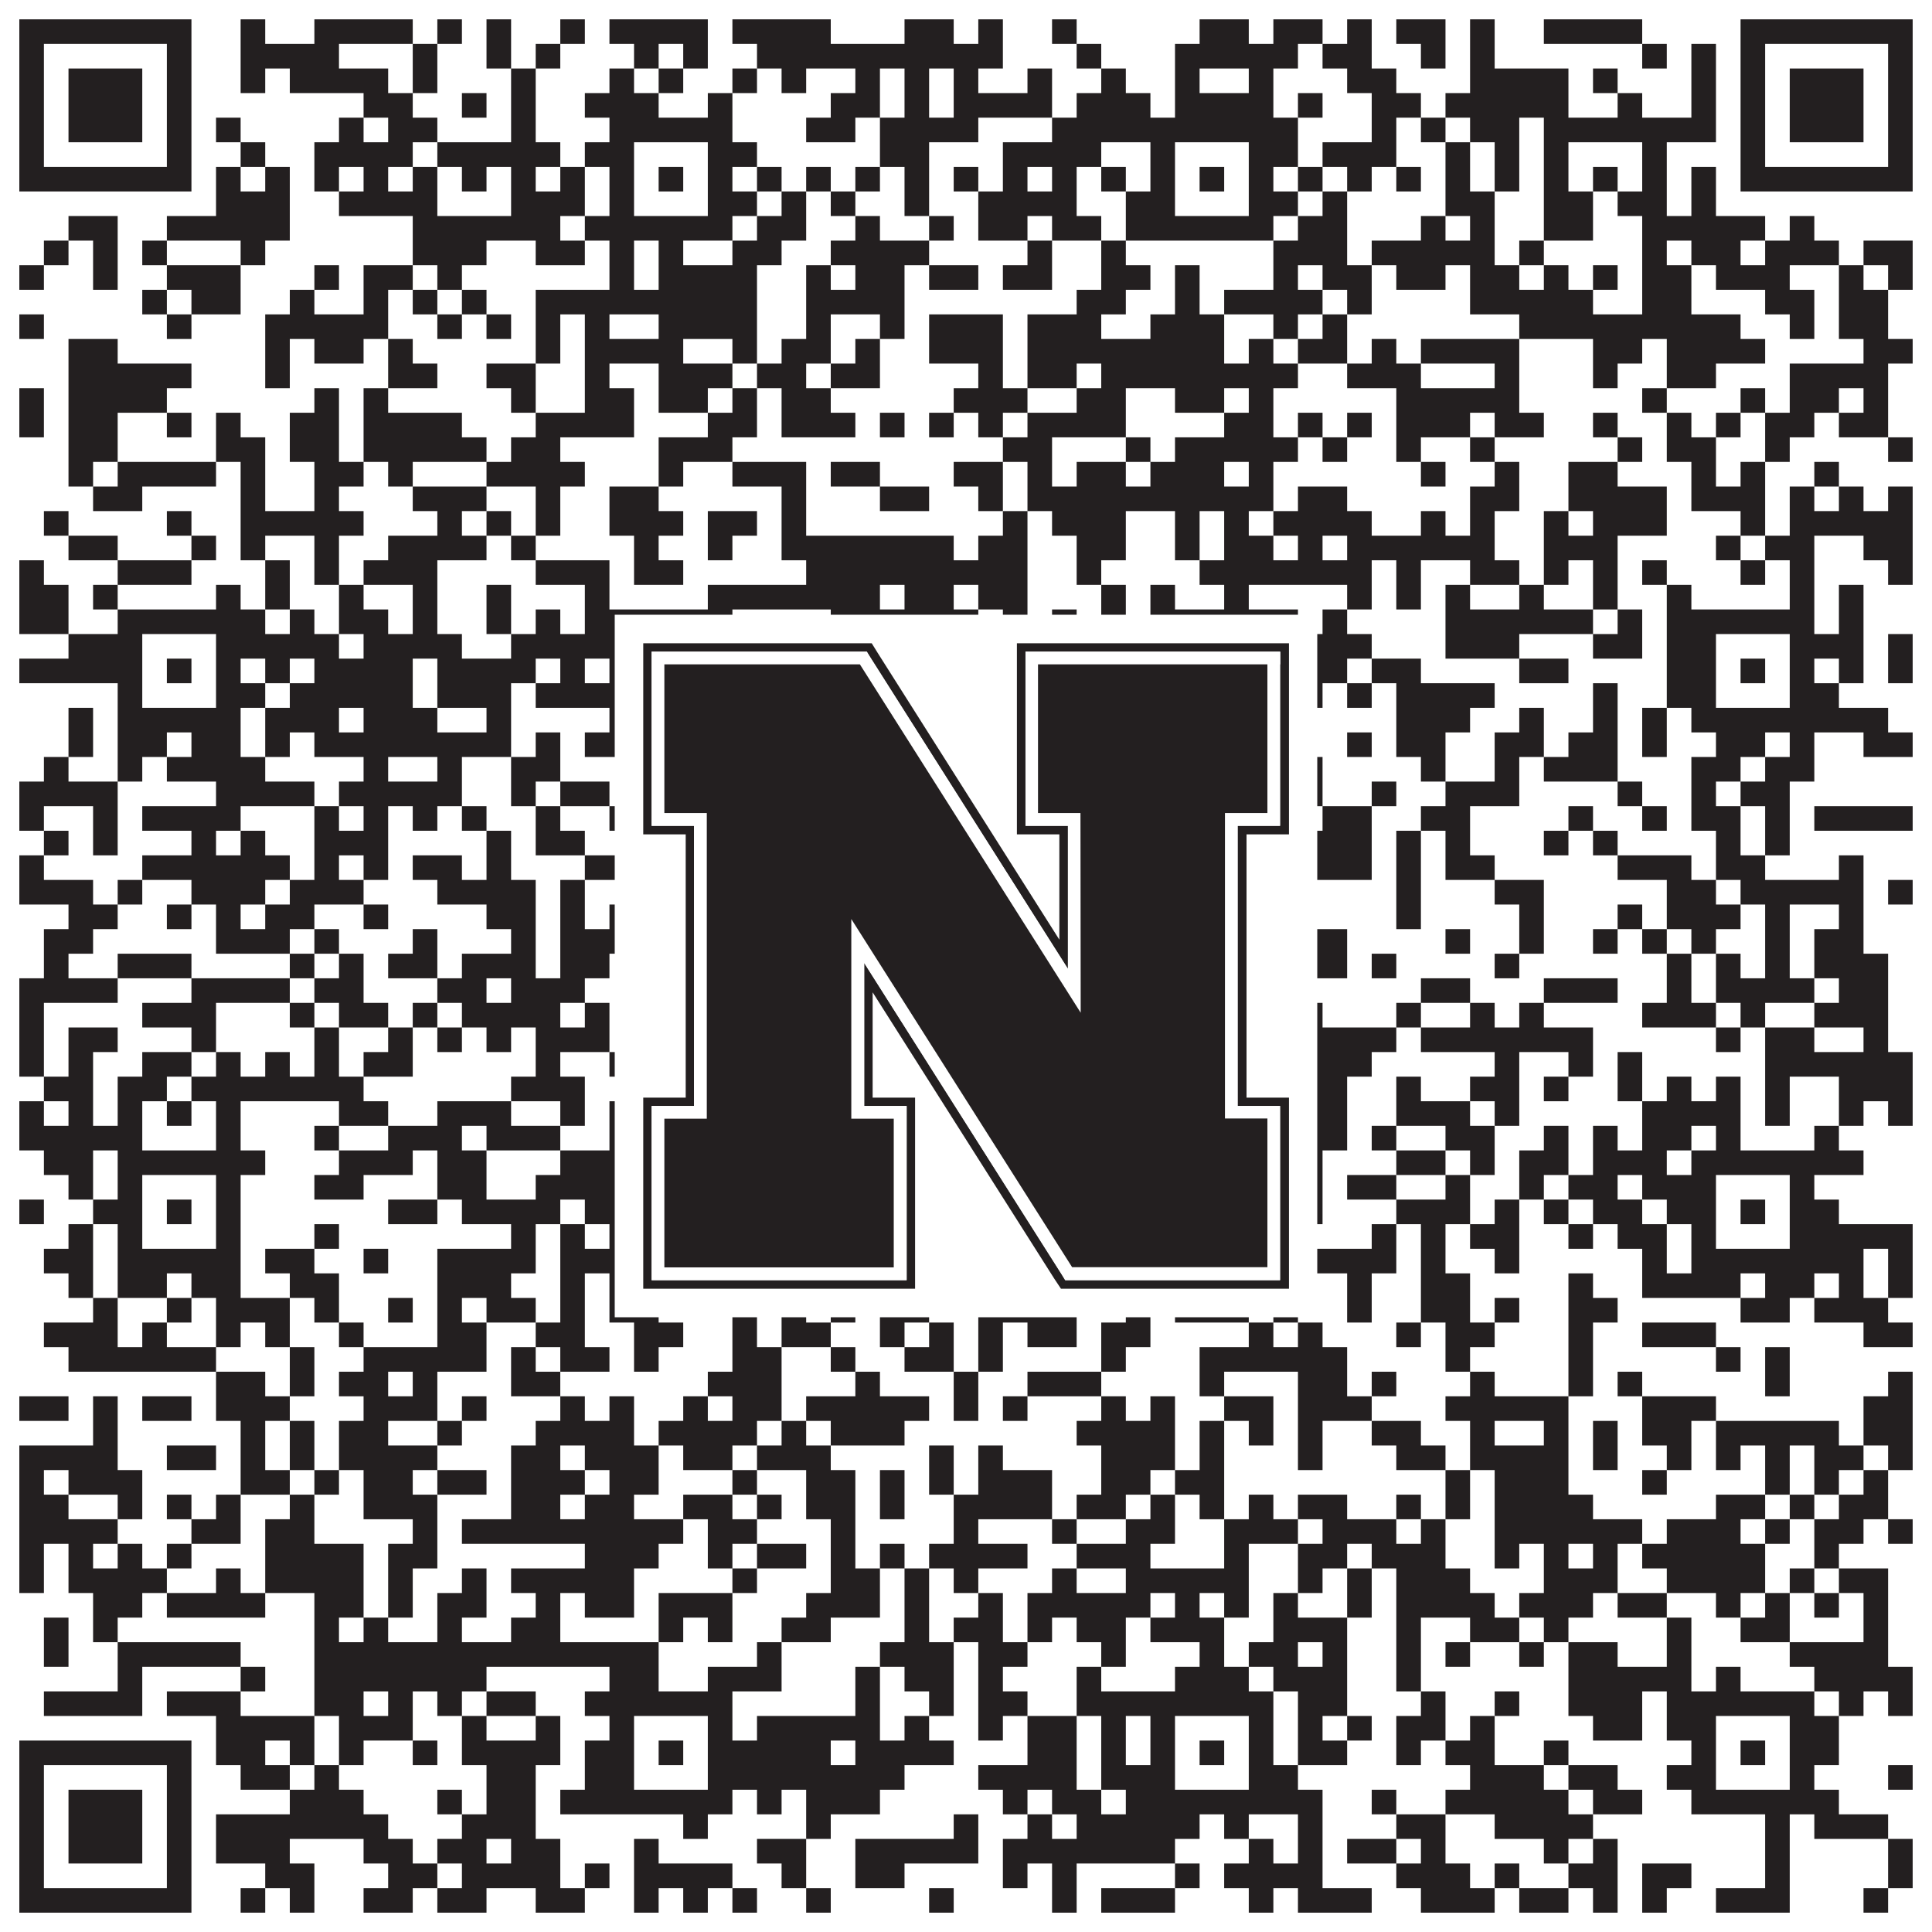 <?xml version="1.0"?>
<svg xmlns="http://www.w3.org/2000/svg" xmlns:xlink="http://www.w3.org/1999/xlink" version="1.1" width="1100px" height="1100px" viewBox="0 0 1100 1100"><rect x="0" y="0" width="1100" height="1100" fill="#ffffff" fill-opacity="1"/><path fill="#231f20" fill-opacity="1" d="M11,11L109,11L109,25L11,25ZM137,11L151,11L151,25L137,25ZM179,11L235,11L235,25L179,25ZM249,11L263,11L263,25L249,25ZM277,11L291,11L291,25L277,25ZM319,11L333,11L333,25L319,25ZM347,11L403,11L403,25L347,25ZM417,11L473,11L473,25L417,25ZM515,11L543,11L543,25L515,25ZM557,11L571,11L571,25L557,25ZM599,11L613,11L613,25L599,25ZM683,11L711,11L711,25L683,25ZM725,11L753,11L753,25L725,25ZM767,11L781,11L781,25L767,25ZM795,11L823,11L823,25L795,25ZM837,11L851,11L851,25L837,25ZM879,11L935,11L935,25L879,25ZM991,11L1089,11L1089,25L991,25ZM11,25L25,25L25,39L11,39ZM95,25L109,25L109,39L95,39ZM137,25L193,25L193,39L137,39ZM235,25L249,25L249,39L235,39ZM277,25L291,25L291,39L277,39ZM305,25L319,25L319,39L305,39ZM361,25L375,25L375,39L361,39ZM389,25L403,25L403,39L389,39ZM431,25L571,25L571,39L431,39ZM613,25L627,25L627,39L613,39ZM669,25L739,25L739,39L669,39ZM753,25L781,25L781,39L753,39ZM809,25L823,25L823,39L809,39ZM837,25L851,25L851,39L837,39ZM935,25L949,25L949,39L935,39ZM963,25L977,25L977,39L963,39ZM991,25L1005,25L1005,39L991,39ZM1075,25L1089,25L1089,39L1075,39ZM11,39L25,39L25,53L11,53ZM39,39L81,39L81,53L39,53ZM95,39L109,39L109,53L95,53ZM137,39L151,39L151,53L137,53ZM165,39L221,39L221,53L165,53ZM235,39L249,39L249,53L235,53ZM291,39L305,39L305,53L291,53ZM347,39L361,39L361,53L347,53ZM375,39L389,39L389,53L375,53ZM417,39L431,39L431,53L417,53ZM445,39L459,39L459,53L445,53ZM487,39L501,39L501,53L487,53ZM515,39L529,39L529,53L515,53ZM543,39L557,39L557,53L543,53ZM585,39L599,39L599,53L585,53ZM627,39L641,39L641,53L627,53ZM669,39L683,39L683,53L669,53ZM711,39L725,39L725,53L711,53ZM767,39L795,39L795,53L767,53ZM837,39L893,39L893,53L837,53ZM907,39L921,39L921,53L907,53ZM963,39L977,39L977,53L963,53ZM991,39L1005,39L1005,53L991,53ZM1019,39L1061,39L1061,53L1019,53ZM1075,39L1089,39L1089,53L1075,53ZM11,53L25,53L25,67L11,67ZM39,53L81,53L81,67L39,67ZM95,53L109,53L109,67L95,67ZM207,53L235,53L235,67L207,67ZM263,53L277,53L277,67L263,67ZM291,53L305,53L305,67L291,67ZM333,53L375,53L375,67L333,67ZM403,53L417,53L417,67L403,67ZM473,53L501,53L501,67L473,67ZM515,53L529,53L529,67L515,67ZM543,53L599,53L599,67L543,67ZM613,53L655,53L655,67L613,67ZM669,53L725,53L725,67L669,67ZM739,53L753,53L753,67L739,67ZM781,53L809,53L809,67L781,67ZM823,53L893,53L893,67L823,67ZM921,53L935,53L935,67L921,67ZM963,53L977,53L977,67L963,67ZM991,53L1005,53L1005,67L991,67ZM1019,53L1061,53L1061,67L1019,67ZM1075,53L1089,53L1089,67L1075,67ZM11,67L25,67L25,81L11,81ZM39,67L81,67L81,81L39,81ZM95,67L109,67L109,81L95,81ZM123,67L137,67L137,81L123,81ZM193,67L207,67L207,81L193,81ZM221,67L249,67L249,81L221,81ZM291,67L305,67L305,81L291,81ZM347,67L417,67L417,81L347,81ZM459,67L487,67L487,81L459,81ZM501,67L557,67L557,81L501,81ZM599,67L739,67L739,81L599,81ZM781,67L795,67L795,81L781,81ZM809,67L823,67L823,81L809,81ZM837,67L865,67L865,81L837,81ZM879,67L977,67L977,81L879,81ZM991,67L1005,67L1005,81L991,81ZM1019,67L1061,67L1061,81L1019,81ZM1075,67L1089,67L1089,81L1075,81ZM11,81L25,81L25,95L11,95ZM95,81L109,81L109,95L95,95ZM137,81L151,81L151,95L137,95ZM179,81L235,81L235,95L179,95ZM249,81L319,81L319,95L249,95ZM333,81L361,81L361,95L333,95ZM403,81L431,81L431,95L403,95ZM501,81L529,81L529,95L501,95ZM571,81L627,81L627,95L571,95ZM655,81L669,81L669,95L655,95ZM711,81L739,81L739,95L711,95ZM753,81L795,81L795,95L753,95ZM823,81L837,81L837,95L823,95ZM851,81L865,81L865,95L851,95ZM879,81L893,81L893,95L879,95ZM935,81L949,81L949,95L935,95ZM991,81L1005,81L1005,95L991,95ZM1075,81L1089,81L1089,95L1075,95ZM11,95L109,95L109,109L11,109ZM123,95L137,95L137,109L123,109ZM151,95L165,95L165,109L151,109ZM179,95L193,95L193,109L179,109ZM207,95L221,95L221,109L207,109ZM235,95L249,95L249,109L235,109ZM263,95L277,95L277,109L263,109ZM291,95L305,95L305,109L291,109ZM319,95L333,95L333,109L319,109ZM347,95L361,95L361,109L347,109ZM375,95L389,95L389,109L375,109ZM403,95L417,95L417,109L403,109ZM431,95L445,95L445,109L431,109ZM459,95L473,95L473,109L459,109ZM487,95L501,95L501,109L487,109ZM515,95L529,95L529,109L515,109ZM543,95L557,95L557,109L543,109ZM571,95L585,95L585,109L571,109ZM599,95L613,95L613,109L599,109ZM627,95L641,95L641,109L627,109ZM655,95L669,95L669,109L655,109ZM683,95L697,95L697,109L683,109ZM711,95L725,95L725,109L711,109ZM739,95L753,95L753,109L739,109ZM767,95L781,95L781,109L767,109ZM795,95L809,95L809,109L795,109ZM823,95L837,95L837,109L823,109ZM851,95L865,95L865,109L851,109ZM879,95L893,95L893,109L879,109ZM907,95L921,95L921,109L907,109ZM935,95L949,95L949,109L935,109ZM963,95L977,95L977,109L963,109ZM991,95L1089,95L1089,109L991,109ZM123,109L165,109L165,123L123,123ZM193,109L249,109L249,123L193,123ZM291,109L333,109L333,123L291,123ZM347,109L361,109L361,123L347,123ZM403,109L431,109L431,123L403,123ZM445,109L459,109L459,123L445,123ZM473,109L487,109L487,123L473,123ZM515,109L529,109L529,123L515,123ZM557,109L613,109L613,123L557,123ZM641,109L669,109L669,123L641,123ZM711,109L739,109L739,123L711,123ZM753,109L767,109L767,123L753,123ZM823,109L851,109L851,123L823,123ZM879,109L907,109L907,123L879,123ZM921,109L949,109L949,123L921,123ZM963,109L977,109L977,123L963,123ZM39,123L67,123L67,137L39,137ZM95,123L165,123L165,137L95,137ZM235,123L319,123L319,137L235,137ZM333,123L417,123L417,137L333,137ZM431,123L459,123L459,137L431,137ZM487,123L501,123L501,137L487,137ZM529,123L543,123L543,137L529,137ZM557,123L585,123L585,137L557,137ZM599,123L627,123L627,137L599,137ZM641,123L725,123L725,137L641,137ZM739,123L767,123L767,137L739,137ZM809,123L823,123L823,137L809,137ZM837,123L851,123L851,137L837,137ZM879,123L907,123L907,137L879,137ZM935,123L1005,123L1005,137L935,137ZM1019,123L1033,123L1033,137L1019,137ZM25,137L39,137L39,151L25,151ZM53,137L67,137L67,151L53,151ZM81,137L95,137L95,151L81,151ZM137,137L151,137L151,151L137,151ZM235,137L277,137L277,151L235,151ZM305,137L333,137L333,151L305,151ZM347,137L361,137L361,151L347,151ZM375,137L389,137L389,151L375,151ZM417,137L445,137L445,151L417,151ZM473,137L529,137L529,151L473,151ZM585,137L599,137L599,151L585,151ZM627,137L641,137L641,151L627,151ZM725,137L767,137L767,151L725,151ZM781,137L851,137L851,151L781,151ZM865,137L879,137L879,151L865,151ZM935,137L949,137L949,151L935,151ZM963,137L991,137L991,151L963,151ZM1005,137L1047,137L1047,151L1005,151ZM1061,137L1089,137L1089,151L1061,151ZM11,151L25,151L25,165L11,165ZM53,151L67,151L67,165L53,165ZM95,151L137,151L137,165L95,165ZM179,151L193,151L193,165L179,165ZM207,151L235,151L235,165L207,165ZM249,151L263,151L263,165L249,165ZM347,151L361,151L361,165L347,165ZM375,151L431,151L431,165L375,165ZM459,151L473,151L473,165L459,165ZM487,151L515,151L515,165L487,165ZM529,151L557,151L557,165L529,165ZM571,151L599,151L599,165L571,165ZM627,151L655,151L655,165L627,165ZM669,151L683,151L683,165L669,165ZM725,151L739,151L739,165L725,165ZM753,151L781,151L781,165L753,165ZM795,151L823,151L823,165L795,165ZM837,151L865,151L865,165L837,165ZM879,151L893,151L893,165L879,165ZM907,151L921,151L921,165L907,165ZM935,151L963,151L963,165L935,165ZM977,151L1019,151L1019,165L977,165ZM1047,151L1061,151L1061,165L1047,165ZM1075,151L1089,151L1089,165L1075,165ZM81,165L95,165L95,179L81,179ZM109,165L137,165L137,179L109,179ZM165,165L179,165L179,179L165,179ZM207,165L221,165L221,179L207,179ZM235,165L249,165L249,179L235,179ZM263,165L277,165L277,179L263,179ZM305,165L431,165L431,179L305,179ZM459,165L515,165L515,179L459,179ZM613,165L641,165L641,179L613,179ZM669,165L683,165L683,179L669,179ZM697,165L753,165L753,179L697,179ZM767,165L781,165L781,179L767,179ZM837,165L907,165L907,179L837,179ZM935,165L963,165L963,179L935,179ZM1005,165L1033,165L1033,179L1005,179ZM1047,165L1075,165L1075,179L1047,179ZM11,179L25,179L25,193L11,193ZM95,179L109,179L109,193L95,193ZM151,179L221,179L221,193L151,193ZM249,179L263,179L263,193L249,193ZM277,179L291,179L291,193L277,193ZM305,179L319,179L319,193L305,193ZM333,179L347,179L347,193L333,193ZM375,179L431,179L431,193L375,193ZM459,179L473,179L473,193L459,193ZM501,179L515,179L515,193L501,193ZM529,179L571,179L571,193L529,193ZM585,179L627,179L627,193L585,193ZM655,179L697,179L697,193L655,193ZM725,179L739,179L739,193L725,193ZM753,179L767,179L767,193L753,193ZM865,179L991,179L991,193L865,193ZM1019,179L1033,179L1033,193L1019,193ZM1047,179L1075,179L1075,193L1047,193ZM39,193L67,193L67,207L39,207ZM151,193L165,193L165,207L151,207ZM179,193L207,193L207,207L179,207ZM221,193L235,193L235,207L221,207ZM305,193L319,193L319,207L305,207ZM333,193L389,193L389,207L333,207ZM417,193L431,193L431,207L417,207ZM445,193L473,193L473,207L445,207ZM487,193L501,193L501,207L487,207ZM529,193L571,193L571,207L529,207ZM585,193L697,193L697,207L585,207ZM711,193L725,193L725,207L711,207ZM739,193L767,193L767,207L739,207ZM781,193L795,193L795,207L781,207ZM809,193L865,193L865,207L809,207ZM907,193L935,193L935,207L907,207ZM949,193L1005,193L1005,207L949,207ZM1061,193L1089,193L1089,207L1061,207ZM39,207L109,207L109,221L39,221ZM151,207L165,207L165,221L151,221ZM221,207L249,207L249,221L221,221ZM277,207L305,207L305,221L277,221ZM333,207L347,207L347,221L333,221ZM375,207L417,207L417,221L375,221ZM431,207L459,207L459,221L431,221ZM473,207L501,207L501,221L473,221ZM557,207L571,207L571,221L557,221ZM585,207L613,207L613,221L585,221ZM627,207L739,207L739,221L627,221ZM767,207L809,207L809,221L767,221ZM851,207L865,207L865,221L851,221ZM907,207L921,207L921,221L907,221ZM949,207L977,207L977,221L949,221ZM1019,207L1075,207L1075,221L1019,221ZM11,221L25,221L25,235L11,235ZM39,221L95,221L95,235L39,235ZM179,221L193,221L193,235L179,235ZM207,221L221,221L221,235L207,235ZM291,221L305,221L305,235L291,235ZM333,221L361,221L361,235L333,235ZM375,221L403,221L403,235L375,235ZM417,221L431,221L431,235L417,235ZM445,221L473,221L473,235L445,235ZM543,221L585,221L585,235L543,235ZM613,221L641,221L641,235L613,235ZM669,221L697,221L697,235L669,235ZM711,221L725,221L725,235L711,235ZM795,221L865,221L865,235L795,235ZM935,221L949,221L949,235L935,235ZM991,221L1005,221L1005,235L991,235ZM1019,221L1047,221L1047,235L1019,235ZM1061,221L1075,221L1075,235L1061,235ZM11,235L25,235L25,249L11,249ZM39,235L67,235L67,249L39,249ZM95,235L109,235L109,249L95,249ZM123,235L137,235L137,249L123,249ZM165,235L193,235L193,249L165,249ZM207,235L263,235L263,249L207,249ZM305,235L361,235L361,249L305,249ZM403,235L431,235L431,249L403,249ZM445,235L487,235L487,249L445,249ZM501,235L515,235L515,249L501,249ZM529,235L543,235L543,249L529,249ZM557,235L571,235L571,249L557,249ZM585,235L641,235L641,249L585,249ZM697,235L725,235L725,249L697,249ZM739,235L753,235L753,249L739,249ZM767,235L781,235L781,249L767,249ZM795,235L837,235L837,249L795,249ZM851,235L879,235L879,249L851,249ZM907,235L921,235L921,249L907,249ZM949,235L963,235L963,249L949,249ZM977,235L991,235L991,249L977,249ZM1005,235L1033,235L1033,249L1005,249ZM1047,235L1075,235L1075,249L1047,249ZM39,249L67,249L67,263L39,263ZM123,249L151,249L151,263L123,263ZM165,249L193,249L193,263L165,263ZM207,249L277,249L277,263L207,263ZM291,249L319,249L319,263L291,263ZM375,249L417,249L417,263L375,263ZM571,249L599,249L599,263L571,263ZM641,249L655,249L655,263L641,263ZM669,249L739,249L739,263L669,263ZM753,249L767,249L767,263L753,263ZM795,249L809,249L809,263L795,263ZM837,249L851,249L851,263L837,263ZM921,249L935,249L935,263L921,263ZM949,249L977,249L977,263L949,263ZM1005,249L1019,249L1019,263L1005,263ZM1075,249L1089,249L1089,263L1075,263ZM39,263L53,263L53,277L39,277ZM67,263L123,263L123,277L67,277ZM137,263L151,263L151,277L137,277ZM179,263L207,263L207,277L179,277ZM221,263L235,263L235,277L221,277ZM277,263L333,263L333,277L277,277ZM375,263L389,263L389,277L375,277ZM417,263L459,263L459,277L417,277ZM473,263L501,263L501,277L473,277ZM543,263L571,263L571,277L543,277ZM585,263L599,263L599,277L585,277ZM613,263L641,263L641,277L613,277ZM655,263L697,263L697,277L655,277ZM711,263L725,263L725,277L711,277ZM809,263L823,263L823,277L809,277ZM851,263L865,263L865,277L851,277ZM893,263L921,263L921,277L893,277ZM963,263L977,263L977,277L963,277ZM991,263L1005,263L1005,277L991,277ZM1033,263L1047,263L1047,277L1033,277ZM53,277L81,277L81,291L53,291ZM137,277L151,277L151,291L137,291ZM179,277L193,277L193,291L179,291ZM235,277L277,277L277,291L235,291ZM305,277L319,277L319,291L305,291ZM347,277L375,277L375,291L347,291ZM445,277L459,277L459,291L445,291ZM501,277L529,277L529,291L501,291ZM557,277L571,277L571,291L557,291ZM585,277L725,277L725,291L585,291ZM739,277L767,277L767,291L739,291ZM837,277L865,277L865,291L837,291ZM893,277L949,277L949,291L893,291ZM963,277L1005,277L1005,291L963,291ZM1019,277L1033,277L1033,291L1019,291ZM1047,277L1061,277L1061,291L1047,291ZM1075,277L1089,277L1089,291L1075,291ZM25,291L39,291L39,305L25,305ZM95,291L109,291L109,305L95,305ZM137,291L207,291L207,305L137,305ZM249,291L263,291L263,305L249,305ZM277,291L291,291L291,305L277,305ZM305,291L319,291L319,305L305,305ZM347,291L389,291L389,305L347,305ZM403,291L431,291L431,305L403,305ZM445,291L459,291L459,305L445,305ZM571,291L585,291L585,305L571,305ZM599,291L641,291L641,305L599,305ZM669,291L683,291L683,305L669,305ZM697,291L711,291L711,305L697,305ZM725,291L781,291L781,305L725,305ZM809,291L823,291L823,305L809,305ZM837,291L851,291L851,305L837,305ZM879,291L893,291L893,305L879,305ZM907,291L949,291L949,305L907,305ZM991,291L1005,291L1005,305L991,305ZM1019,291L1089,291L1089,305L1019,305ZM39,305L67,305L67,319L39,319ZM109,305L123,305L123,319L109,319ZM137,305L151,305L151,319L137,319ZM179,305L193,305L193,319L179,319ZM221,305L277,305L277,319L221,319ZM291,305L305,305L305,319L291,319ZM361,305L375,305L375,319L361,319ZM403,305L417,305L417,319L403,319ZM445,305L543,305L543,319L445,319ZM557,305L585,305L585,319L557,319ZM613,305L641,305L641,319L613,319ZM669,305L683,305L683,319L669,319ZM697,305L725,305L725,319L697,319ZM739,305L753,305L753,319L739,319ZM767,305L851,305L851,319L767,319ZM879,305L921,305L921,319L879,319ZM977,305L991,305L991,319L977,319ZM1005,305L1033,305L1033,319L1005,319ZM1061,305L1089,305L1089,319L1061,319ZM11,319L25,319L25,333L11,333ZM67,319L109,319L109,333L67,333ZM151,319L165,319L165,333L151,333ZM179,319L193,319L193,333L179,333ZM207,319L249,319L249,333L207,333ZM305,319L347,319L347,333L305,333ZM361,319L389,319L389,333L361,333ZM459,319L585,319L585,333L459,333ZM613,319L627,319L627,333L613,333ZM683,319L781,319L781,333L683,333ZM795,319L809,319L809,333L795,333ZM837,319L865,319L865,333L837,333ZM879,319L893,319L893,333L879,333ZM907,319L921,319L921,333L907,333ZM935,319L949,319L949,333L935,333ZM991,319L1005,319L1005,333L991,333ZM1019,319L1033,319L1033,333L1019,333ZM1075,319L1089,319L1089,333L1075,333ZM11,333L39,333L39,347L11,347ZM53,333L67,333L67,347L53,347ZM123,333L137,333L137,347L123,347ZM151,333L165,333L165,347L151,347ZM193,333L207,333L207,347L193,347ZM235,333L249,333L249,347L235,347ZM277,333L291,333L291,347L277,347ZM333,333L347,333L347,347L333,347ZM403,333L501,333L501,347L403,347ZM515,333L543,333L543,347L515,347ZM557,333L585,333L585,347L557,347ZM627,333L641,333L641,347L627,347ZM655,333L669,333L669,347L655,347ZM697,333L711,333L711,347L697,347ZM767,333L781,333L781,347L767,347ZM795,333L809,333L809,347L795,347ZM823,333L837,333L837,347L823,347ZM865,333L879,333L879,347L865,347ZM907,333L921,333L921,347L907,347ZM949,333L963,333L963,347L949,347ZM1019,333L1033,333L1033,347L1019,347ZM1047,333L1061,333L1061,347L1047,347ZM11,347L39,347L39,361L11,361ZM67,347L151,347L151,361L67,361ZM165,347L179,347L179,361L165,361ZM193,347L221,347L221,361L193,361ZM235,347L249,347L249,361L235,361ZM277,347L291,347L291,361L277,361ZM305,347L319,347L319,361L305,361ZM333,347L417,347L417,361L333,361ZM473,347L557,347L557,361L473,361ZM571,347L585,347L585,361L571,361ZM599,347L613,347L613,361L599,361ZM627,347L641,347L641,361L627,361ZM655,347L739,347L739,361L655,361ZM753,347L767,347L767,361L753,361ZM823,347L907,347L907,361L823,361ZM921,347L935,347L935,361L921,361ZM949,347L1033,347L1033,361L949,361ZM1047,347L1061,347L1061,361L1047,361ZM39,361L81,361L81,375L39,375ZM123,361L193,361L193,375L123,375ZM207,361L263,361L263,375L207,375ZM291,361L361,361L361,375L291,375ZM403,361L417,361L417,375L403,375ZM431,361L459,361L459,375L431,375ZM473,361L487,361L487,375L473,375ZM515,361L557,361L557,375L515,375ZM571,361L585,361L585,375L571,375ZM627,361L669,361L669,375L627,375ZM711,361L725,361L725,375L711,375ZM739,361L781,361L781,375L739,375ZM823,361L865,361L865,375L823,375ZM907,361L935,361L935,375L907,375ZM949,361L977,361L977,375L949,375ZM1019,361L1061,361L1061,375L1019,375ZM1075,361L1089,361L1089,375L1075,375ZM11,375L81,375L81,389L11,389ZM95,375L109,375L109,389L95,389ZM123,375L137,375L137,389L123,389ZM151,375L165,375L165,389L151,389ZM179,375L235,375L235,389L179,389ZM249,375L305,375L305,389L249,389ZM319,375L333,375L333,389L319,389ZM347,375L361,375L361,389L347,389ZM375,375L389,375L389,389L375,389ZM403,375L417,375L417,389L403,389ZM431,375L459,375L459,389L431,389ZM487,375L585,375L585,389L487,389ZM613,375L627,375L627,389L613,389ZM655,375L669,375L669,389L655,389ZM683,375L697,375L697,389L683,389ZM711,375L725,375L725,389L711,389ZM739,375L767,375L767,389L739,389ZM781,375L809,375L809,389L781,389ZM865,375L893,375L893,389L865,389ZM949,375L977,375L977,389L949,389ZM991,375L1005,375L1005,389L991,389ZM1019,375L1033,375L1033,389L1019,389ZM1047,375L1061,375L1061,389L1047,389ZM1075,375L1089,375L1089,389L1075,389ZM67,389L81,389L81,403L67,403ZM123,389L151,389L151,403L123,403ZM165,389L235,389L235,403L165,403ZM249,389L291,389L291,403L249,403ZM305,389L361,389L361,403L305,403ZM403,389L515,389L515,403L403,403ZM557,389L571,389L571,403L557,403ZM585,389L613,389L613,403L585,403ZM655,389L669,389L669,403L655,403ZM711,389L725,389L725,403L711,403ZM739,389L753,389L753,403L739,403ZM767,389L781,389L781,403L767,403ZM795,389L851,389L851,403L795,403ZM907,389L921,389L921,403L907,403ZM949,389L977,389L977,403L949,403ZM1019,389L1047,389L1047,403L1019,403ZM39,403L53,403L53,417L39,417ZM67,403L137,403L137,417L67,417ZM151,403L193,403L193,417L151,417ZM207,403L249,403L249,417L207,417ZM277,403L291,403L291,417L277,417ZM347,403L431,403L431,417L347,417ZM445,403L487,403L487,417L445,417ZM501,403L515,403L515,417L501,417ZM529,403L557,403L557,417L529,417ZM585,403L641,403L641,417L585,417ZM655,403L725,403L725,417L655,417ZM795,403L837,403L837,417L795,417ZM865,403L879,403L879,417L865,417ZM907,403L921,403L921,417L907,417ZM935,403L949,403L949,417L935,417ZM963,403L1075,403L1075,417L963,417ZM39,417L53,417L53,431L39,431ZM67,417L95,417L95,431L67,431ZM109,417L137,417L137,431L109,431ZM151,417L165,417L165,431L151,431ZM179,417L291,417L291,431L179,431ZM305,417L319,417L319,431L305,431ZM333,417L361,417L361,431L333,431ZM389,417L431,417L431,431L389,431ZM501,417L515,417L515,431L501,431ZM529,417L543,417L543,431L529,431ZM613,417L655,417L655,431L613,431ZM697,417L739,417L739,431L697,431ZM767,417L781,417L781,431L767,431ZM795,417L823,417L823,431L795,431ZM851,417L879,417L879,431L851,431ZM893,417L921,417L921,431L893,431ZM935,417L949,417L949,431L935,431ZM977,417L1005,417L1005,431L977,431ZM1019,417L1033,417L1033,431L1019,431ZM1061,417L1089,417L1089,431L1061,431ZM25,431L39,431L39,445L25,445ZM67,431L81,431L81,445L67,445ZM95,431L151,431L151,445L95,445ZM207,431L221,431L221,445L207,445ZM249,431L263,431L263,445L249,445ZM291,431L319,431L319,445L291,445ZM361,431L375,431L375,445L361,445ZM417,431L473,431L473,445L417,445ZM529,431L585,431L585,445L529,445ZM613,431L627,431L627,445L613,445ZM655,431L669,431L669,445L655,445ZM725,431L753,431L753,445L725,445ZM809,431L823,431L823,445L809,445ZM851,431L865,431L865,445L851,445ZM879,431L921,431L921,445L879,445ZM963,431L991,431L991,445L963,445ZM1005,431L1033,431L1033,445L1005,445ZM11,445L67,445L67,459L11,459ZM123,445L179,445L179,459L123,459ZM193,445L263,445L263,459L193,459ZM291,445L305,445L305,459L291,459ZM319,445L347,445L347,459L319,459ZM361,445L403,445L403,459L361,459ZM417,445L445,445L445,459L417,459ZM459,445L473,445L473,459L459,459ZM557,445L571,445L571,459L557,459ZM613,445L641,445L641,459L613,459ZM655,445L683,445L683,459L655,459ZM725,445L753,445L753,459L725,459ZM781,445L795,445L795,459L781,459ZM823,445L865,445L865,459L823,459ZM921,445L935,445L935,459L921,459ZM963,445L977,445L977,459L963,459ZM991,445L1019,445L1019,459L991,459ZM11,459L25,459L25,473L11,473ZM53,459L67,459L67,473L53,473ZM81,459L137,459L137,473L81,473ZM179,459L193,459L193,473L179,473ZM207,459L221,459L221,473L207,473ZM235,459L249,459L249,473L235,473ZM263,459L277,459L277,473L263,473ZM305,459L319,459L319,473L305,473ZM347,459L361,459L361,473L347,473ZM375,459L389,459L389,473L375,473ZM403,459L417,459L417,473L403,473ZM445,459L501,459L501,473L445,473ZM529,459L543,459L543,473L529,473ZM599,459L641,459L641,473L599,473ZM683,459L725,459L725,473L683,473ZM753,459L781,459L781,473L753,473ZM809,459L837,459L837,473L809,473ZM893,459L907,459L907,473L893,473ZM935,459L949,459L949,473L935,473ZM963,459L991,459L991,473L963,473ZM1005,459L1019,459L1019,473L1005,473ZM1033,459L1089,459L1089,473L1033,473ZM25,473L39,473L39,487L25,487ZM53,473L67,473L67,487L53,487ZM109,473L123,473L123,487L109,487ZM137,473L151,473L151,487L137,487ZM179,473L221,473L221,487L179,487ZM277,473L291,473L291,487L277,487ZM305,473L333,473L333,487L305,487ZM375,473L403,473L403,487L375,487ZM417,473L431,473L431,487L417,487ZM459,473L473,473L473,487L459,487ZM487,473L501,473L501,487L487,487ZM515,473L557,473L557,487L515,487ZM585,473L599,473L599,487L585,487ZM613,473L627,473L627,487L613,487ZM683,473L697,473L697,487L683,487ZM725,473L781,473L781,487L725,487ZM795,473L809,473L809,487L795,487ZM823,473L837,473L837,487L823,487ZM879,473L893,473L893,487L879,487ZM907,473L921,473L921,487L907,487ZM977,473L991,473L991,487L977,487ZM1005,473L1019,473L1019,487L1005,487ZM11,487L25,487L25,501L11,501ZM81,487L165,487L165,501L81,501ZM179,487L193,487L193,501L179,501ZM207,487L221,487L221,501L207,501ZM235,487L263,487L263,501L235,501ZM277,487L291,487L291,501L277,501ZM333,487L361,487L361,501L333,501ZM389,487L403,487L403,501L389,501ZM445,487L473,487L473,501L445,501ZM515,487L529,487L529,501L515,501ZM543,487L571,487L571,501L543,501ZM599,487L613,487L613,501L599,501ZM641,487L655,487L655,501L641,501ZM669,487L683,487L683,501L669,501ZM697,487L711,487L711,501L697,501ZM739,487L781,487L781,501L739,501ZM795,487L809,487L809,501L795,501ZM823,487L851,487L851,501L823,501ZM921,487L963,487L963,501L921,501ZM977,487L1005,487L1005,501L977,501ZM1047,487L1061,487L1061,501L1047,501ZM11,501L53,501L53,515L11,515ZM67,501L81,501L81,515L67,515ZM109,501L151,501L151,515L109,515ZM165,501L207,501L207,515L165,515ZM249,501L305,501L305,515L249,515ZM319,501L333,501L333,515L319,515ZM375,501L403,501L403,515L375,515ZM417,501L445,501L445,515L417,515ZM459,501L487,501L487,515L459,515ZM501,501L529,501L529,515L501,515ZM557,501L599,501L599,515L557,515ZM613,501L627,501L627,515L613,515ZM655,501L669,501L669,515L655,515ZM683,501L711,501L711,515L683,515ZM795,501L809,501L809,515L795,515ZM851,501L879,501L879,515L851,515ZM949,501L977,501L977,515L949,515ZM991,501L1061,501L1061,515L991,515ZM1075,501L1089,501L1089,515L1075,515ZM39,515L67,515L67,529L39,529ZM95,515L109,515L109,529L95,529ZM123,515L137,515L137,529L123,529ZM151,515L179,515L179,529L151,529ZM207,515L221,515L221,529L207,529ZM277,515L305,515L305,529L277,529ZM319,515L333,515L333,529L319,529ZM347,515L361,515L361,529L347,529ZM389,515L403,515L403,529L389,529ZM431,515L459,515L459,529L431,529ZM529,515L543,515L543,529L529,529ZM557,515L571,515L571,529L557,529ZM641,515L669,515L669,529L641,529ZM683,515L697,515L697,529L683,529ZM711,515L739,515L739,529L711,529ZM795,515L809,515L809,529L795,529ZM865,515L879,515L879,529L865,529ZM921,515L935,515L935,529L921,529ZM949,515L991,515L991,529L949,529ZM1005,515L1019,515L1019,529L1005,529ZM1047,515L1061,515L1061,529L1047,529ZM25,529L53,529L53,543L25,543ZM123,529L165,529L165,543L123,543ZM179,529L193,529L193,543L179,543ZM235,529L249,529L249,543L235,543ZM291,529L305,529L305,543L291,543ZM319,529L361,529L361,543L319,543ZM431,529L473,529L473,543L431,543ZM487,529L501,529L501,543L487,543ZM529,529L557,529L557,543L529,543ZM571,529L585,529L585,543L571,543ZM627,529L641,529L641,543L627,543ZM655,529L683,529L683,543L655,543ZM697,529L767,529L767,543L697,543ZM823,529L837,529L837,543L823,543ZM865,529L879,529L879,543L865,543ZM907,529L921,529L921,543L907,543ZM935,529L949,529L949,543L935,543ZM963,529L977,529L977,543L963,543ZM1005,529L1019,529L1019,543L1005,543ZM1033,529L1061,529L1061,543L1033,543ZM25,543L39,543L39,557L25,557ZM67,543L109,543L109,557L67,557ZM165,543L179,543L179,557L165,557ZM193,543L207,543L207,557L193,557ZM221,543L249,543L249,557L221,557ZM263,543L305,543L305,557L263,557ZM319,543L347,543L347,557L319,557ZM361,543L375,543L375,557L361,557ZM403,543L459,543L459,557L403,557ZM473,543L515,543L515,557L473,557ZM557,543L599,543L599,557L557,557ZM613,543L627,543L627,557L613,557ZM641,543L669,543L669,557L641,557ZM697,543L711,543L711,557L697,557ZM739,543L767,543L767,557L739,557ZM781,543L795,543L795,557L781,557ZM851,543L865,543L865,557L851,557ZM949,543L963,543L963,557L949,557ZM977,543L991,543L991,557L977,557ZM1005,543L1019,543L1019,557L1005,557ZM1033,543L1075,543L1075,557L1033,557ZM11,557L67,557L67,571L11,571ZM109,557L165,557L165,571L109,571ZM179,557L207,557L207,571L179,571ZM249,557L277,557L277,571L249,571ZM291,557L333,557L333,571L291,571ZM361,557L375,557L375,571L361,571ZM403,557L417,557L417,571L403,571ZM431,557L501,557L501,571L431,571ZM515,557L529,557L529,571L515,571ZM543,557L557,557L557,571L543,571ZM627,557L641,557L641,571L627,571ZM655,557L669,557L669,571L655,571ZM697,557L725,557L725,571L697,571ZM809,557L837,557L837,571L809,571ZM879,557L921,557L921,571L879,571ZM949,557L963,557L963,571L949,571ZM977,557L1033,557L1033,571L977,571ZM1047,557L1075,557L1075,571L1047,571ZM11,571L25,571L25,585L11,585ZM81,571L123,571L123,585L81,585ZM165,571L179,571L179,585L165,585ZM193,571L221,571L221,585L193,585ZM235,571L249,571L249,585L235,585ZM263,571L319,571L319,585L263,585ZM333,571L347,571L347,585L333,585ZM361,571L375,571L375,585L361,585ZM417,571L445,571L445,585L417,585ZM487,571L515,571L515,585L487,585ZM529,571L557,571L557,585L529,585ZM571,571L599,571L599,585L571,585ZM627,571L655,571L655,585L627,585ZM669,571L683,571L683,585L669,585ZM697,571L711,571L711,585L697,585ZM725,571L753,571L753,585L725,585ZM795,571L809,571L809,585L795,585ZM837,571L851,571L851,585L837,585ZM865,571L879,571L879,585L865,585ZM935,571L977,571L977,585L935,585ZM991,571L1005,571L1005,585L991,585ZM1033,571L1075,571L1075,585L1033,585ZM11,585L25,585L25,599L11,599ZM39,585L67,585L67,599L39,599ZM109,585L123,585L123,599L109,599ZM179,585L193,585L193,599L179,599ZM221,585L235,585L235,599L221,599ZM249,585L263,585L263,599L249,599ZM277,585L291,585L291,599L277,599ZM305,585L347,585L347,599L305,599ZM361,585L375,585L375,599L361,599ZM389,585L445,585L445,599L389,599ZM473,585L487,585L487,599L473,599ZM515,585L557,585L557,599L515,599ZM585,585L599,585L599,599L585,599ZM683,585L697,585L697,599L683,599ZM711,585L795,585L795,599L711,599ZM809,585L907,585L907,599L809,599ZM977,585L991,585L991,599L977,599ZM1005,585L1033,585L1033,599L1005,599ZM1061,585L1075,585L1075,599L1061,599ZM11,599L25,599L25,613L11,613ZM39,599L53,599L53,613L39,613ZM81,599L109,599L109,613L81,613ZM123,599L137,599L137,613L123,613ZM151,599L165,599L165,613L151,613ZM179,599L193,599L193,613L179,613ZM207,599L235,599L235,613L207,613ZM305,599L319,599L319,613L305,613ZM347,599L361,599L361,613L347,613ZM389,599L403,599L403,613L389,613ZM445,599L459,599L459,613L445,613ZM515,599L529,599L529,613L515,613ZM557,599L613,599L613,613L557,613ZM683,599L697,599L697,613L683,613ZM725,599L781,599L781,613L725,613ZM851,599L865,599L865,613L851,613ZM893,599L907,599L907,613L893,613ZM921,599L935,599L935,613L921,613ZM1005,599L1089,599L1089,613L1005,613ZM25,613L53,613L53,627L25,627ZM67,613L95,613L95,627L67,627ZM109,613L207,613L207,627L109,627ZM291,613L333,613L333,627L291,627ZM375,613L389,613L389,627L375,627ZM445,613L501,613L501,627L445,627ZM515,613L529,613L529,627L515,627ZM557,613L585,613L585,627L557,627ZM613,613L627,613L627,627L613,627ZM655,613L669,613L669,627L655,627ZM725,613L767,613L767,627L725,627ZM795,613L809,613L809,627L795,627ZM837,613L865,613L865,627L837,627ZM879,613L893,613L893,627L879,627ZM921,613L935,613L935,627L921,627ZM949,613L963,613L963,627L949,627ZM977,613L991,613L991,627L977,627ZM1005,613L1019,613L1019,627L1005,627ZM1047,613L1089,613L1089,627L1047,627ZM11,627L25,627L25,641L11,641ZM39,627L53,627L53,641L39,641ZM67,627L81,627L81,641L67,641ZM95,627L109,627L109,641L95,641ZM123,627L137,627L137,641L123,641ZM193,627L221,627L221,641L193,641ZM249,627L291,627L291,641L249,641ZM319,627L333,627L333,641L319,641ZM347,627L375,627L375,641L347,641ZM389,627L403,627L403,641L389,641ZM431,627L459,627L459,641L431,641ZM501,627L515,627L515,641L501,641ZM585,627L627,627L627,641L585,641ZM641,627L655,627L655,641L641,641ZM683,627L697,627L697,641L683,641ZM711,627L767,627L767,641L711,641ZM795,627L837,627L837,641L795,641ZM851,627L865,627L865,641L851,641ZM935,627L991,627L991,641L935,641ZM1005,627L1019,627L1019,641L1005,641ZM1047,627L1061,627L1061,641L1047,641ZM1075,627L1089,627L1089,641L1075,641ZM11,641L81,641L81,655L11,655ZM123,641L137,641L137,655L123,655ZM179,641L193,641L193,655L179,655ZM221,641L263,641L263,655L221,655ZM277,641L319,641L319,655L277,655ZM347,641L375,641L375,655L347,655ZM445,641L501,641L501,655L445,655ZM515,641L543,641L543,655L515,655ZM571,641L613,641L613,655L571,655ZM627,641L669,641L669,655L627,655ZM683,641L711,641L711,655L683,655ZM725,641L767,641L767,655L725,655ZM781,641L795,641L795,655L781,655ZM823,641L851,641L851,655L823,655ZM879,641L893,641L893,655L879,655ZM907,641L921,641L921,655L907,655ZM935,641L963,641L963,655L935,655ZM977,641L991,641L991,655L977,655ZM1033,641L1047,641L1047,655L1033,655ZM25,655L53,655L53,669L25,669ZM67,655L151,655L151,669L67,669ZM193,655L235,655L235,669L193,669ZM249,655L277,655L277,669L249,669ZM319,655L417,655L417,669L319,669ZM473,655L515,655L515,669L473,669ZM543,655L571,655L571,669L543,669ZM599,655L613,655L613,669L599,669ZM627,655L725,655L725,669L627,669ZM739,655L753,655L753,669L739,669ZM795,655L823,655L823,669L795,669ZM837,655L851,655L851,669L837,669ZM865,655L893,655L893,669L865,669ZM907,655L949,655L949,669L907,669ZM963,655L1061,655L1061,669L963,669ZM39,669L53,669L53,683L39,683ZM67,669L81,669L81,683L67,683ZM123,669L137,669L137,683L123,683ZM179,669L207,669L207,683L179,683ZM249,669L277,669L277,683L249,683ZM305,669L361,669L361,683L305,683ZM403,669L417,669L417,683L403,683ZM445,669L459,669L459,683L445,683ZM487,669L501,669L501,683L487,683ZM515,669L529,669L529,683L515,683ZM543,669L571,669L571,683L543,683ZM599,669L613,669L613,683L599,683ZM627,669L641,669L641,683L627,683ZM655,669L669,669L669,683L655,683ZM711,669L725,669L725,683L711,683ZM739,669L753,669L753,683L739,683ZM767,669L795,669L795,683L767,683ZM823,669L837,669L837,683L823,683ZM865,669L879,669L879,683L865,683ZM893,669L921,669L921,683L893,683ZM935,669L977,669L977,683L935,683ZM1019,669L1033,669L1033,683L1019,683ZM11,683L25,683L25,697L11,697ZM53,683L81,683L81,697L53,697ZM95,683L109,683L109,697L95,697ZM123,683L137,683L137,697L123,697ZM221,683L249,683L249,697L221,697ZM263,683L319,683L319,697L263,697ZM333,683L361,683L361,697L333,697ZM375,683L389,683L389,697L375,697ZM403,683L417,683L417,697L403,697ZM431,683L487,683L487,697L431,697ZM529,683L557,683L557,697L529,697ZM571,683L641,683L641,697L571,697ZM655,683L669,683L669,697L655,697ZM683,683L697,683L697,697L683,697ZM711,683L753,683L753,697L711,697ZM795,683L837,683L837,697L795,697ZM851,683L865,683L865,697L851,697ZM879,683L893,683L893,697L879,697ZM907,683L935,683L935,697L907,697ZM949,683L977,683L977,697L949,697ZM991,683L1005,683L1005,697L991,697ZM1019,683L1047,683L1047,697L1019,697ZM39,697L53,697L53,711L39,711ZM67,697L81,697L81,711L67,711ZM123,697L137,697L137,711L123,711ZM179,697L193,697L193,711L179,711ZM291,697L305,697L305,711L291,711ZM319,697L333,697L333,711L319,711ZM347,697L361,697L361,711L347,711ZM403,697L417,697L417,711L403,711ZM445,697L459,697L459,711L445,711ZM515,697L529,697L529,711L515,711ZM557,697L585,697L585,711L557,711ZM613,697L627,697L627,711L613,711ZM655,697L669,697L669,711L655,711ZM711,697L725,697L725,711L711,711ZM781,697L795,697L795,711L781,711ZM809,697L823,697L823,711L809,711ZM837,697L865,697L865,711L837,711ZM893,697L907,697L907,711L893,711ZM921,697L949,697L949,711L921,711ZM963,697L977,697L977,711L963,711ZM1019,697L1089,697L1089,711L1019,711ZM25,711L53,711L53,725L25,725ZM67,711L137,711L137,725L67,725ZM151,711L179,711L179,725L151,725ZM207,711L221,711L221,725L207,725ZM249,711L305,711L305,725L249,725ZM319,711L417,711L417,725L319,725ZM431,711L445,711L445,725L431,725ZM459,711L473,711L473,725L459,725ZM501,711L515,711L515,725L501,725ZM529,711L585,711L585,725L529,725ZM599,711L627,711L627,725L599,725ZM641,711L725,711L725,725L641,725ZM739,711L795,711L795,725L739,725ZM809,711L823,711L823,725L809,725ZM851,711L865,711L865,725L851,725ZM935,711L949,711L949,725L935,725ZM963,711L1061,711L1061,725L963,725ZM1075,711L1089,711L1089,725L1075,725ZM39,725L53,725L53,739L39,739ZM67,725L95,725L95,739L67,739ZM109,725L137,725L137,739L109,739ZM165,725L193,725L193,739L165,739ZM249,725L291,725L291,739L249,739ZM319,725L333,725L333,739L319,739ZM347,725L375,725L375,739L347,739ZM459,725L515,725L515,739L459,739ZM529,725L557,725L557,739L529,739ZM599,725L613,725L613,739L599,739ZM627,725L655,725L655,739L627,739ZM767,725L781,725L781,739L767,739ZM809,725L837,725L837,739L809,739ZM893,725L907,725L907,739L893,739ZM935,725L991,725L991,739L935,739ZM1005,725L1033,725L1033,739L1005,739ZM1047,725L1061,725L1061,739L1047,739ZM1075,725L1089,725L1089,739L1075,739ZM53,739L67,739L67,753L53,753ZM95,739L109,739L109,753L95,753ZM123,739L165,739L165,753L123,753ZM179,739L193,739L193,753L179,753ZM221,739L235,739L235,753L221,753ZM249,739L263,739L263,753L249,753ZM277,739L305,739L305,753L277,753ZM319,739L333,739L333,753L319,753ZM347,739L375,739L375,753L347,753ZM417,739L431,739L431,753L417,753ZM445,739L459,739L459,753L445,753ZM473,739L487,739L487,753L473,753ZM501,739L529,739L529,753L501,753ZM557,739L613,739L613,753L557,753ZM641,739L655,739L655,753L641,753ZM669,739L711,739L711,753L669,753ZM725,739L739,739L739,753L725,753ZM767,739L781,739L781,753L767,753ZM809,739L837,739L837,753L809,753ZM851,739L865,739L865,753L851,753ZM893,739L921,739L921,753L893,753ZM991,739L1019,739L1019,753L991,753ZM1033,739L1075,739L1075,753L1033,753ZM25,753L67,753L67,767L25,767ZM81,753L95,753L95,767L81,767ZM123,753L137,753L137,767L123,767ZM151,753L165,753L165,767L151,767ZM193,753L207,753L207,767L193,767ZM249,753L277,753L277,767L249,767ZM305,753L333,753L333,767L305,767ZM361,753L389,753L389,767L361,767ZM417,753L431,753L431,767L417,767ZM445,753L473,753L473,767L445,767ZM501,753L515,753L515,767L501,767ZM529,753L543,753L543,767L529,767ZM557,753L571,753L571,767L557,767ZM585,753L613,753L613,767L585,767ZM627,753L655,753L655,767L627,767ZM711,753L725,753L725,767L711,767ZM739,753L753,753L753,767L739,767ZM795,753L809,753L809,767L795,767ZM823,753L851,753L851,767L823,767ZM893,753L907,753L907,767L893,767ZM935,753L977,753L977,767L935,767ZM1061,753L1089,753L1089,767L1061,767ZM39,767L123,767L123,781L39,781ZM165,767L179,767L179,781L165,781ZM207,767L277,767L277,781L207,781ZM291,767L305,767L305,781L291,781ZM319,767L347,767L347,781L319,781ZM361,767L375,767L375,781L361,781ZM417,767L445,767L445,781L417,781ZM473,767L487,767L487,781L473,781ZM515,767L543,767L543,781L515,781ZM557,767L571,767L571,781L557,781ZM627,767L641,767L641,781L627,781ZM683,767L767,767L767,781L683,781ZM823,767L837,767L837,781L823,781ZM893,767L907,767L907,781L893,781ZM977,767L991,767L991,781L977,781ZM1005,767L1019,767L1019,781L1005,781ZM123,781L151,781L151,795L123,795ZM165,781L179,781L179,795L165,795ZM193,781L221,781L221,795L193,795ZM235,781L249,781L249,795L235,795ZM291,781L319,781L319,795L291,795ZM403,781L445,781L445,795L403,795ZM487,781L501,781L501,795L487,795ZM543,781L557,781L557,795L543,795ZM585,781L627,781L627,795L585,795ZM683,781L697,781L697,795L683,795ZM739,781L767,781L767,795L739,795ZM781,781L795,781L795,795L781,795ZM837,781L851,781L851,795L837,795ZM893,781L907,781L907,795L893,795ZM921,781L935,781L935,795L921,795ZM1005,781L1019,781L1019,795L1005,795ZM1075,781L1089,781L1089,795L1075,795ZM11,795L39,795L39,809L11,809ZM53,795L67,795L67,809L53,809ZM81,795L109,795L109,809L81,809ZM123,795L165,795L165,809L123,809ZM207,795L249,795L249,809L207,809ZM263,795L277,795L277,809L263,809ZM319,795L333,795L333,809L319,809ZM347,795L361,795L361,809L347,809ZM389,795L403,795L403,809L389,809ZM417,795L445,795L445,809L417,809ZM459,795L529,795L529,809L459,809ZM543,795L557,795L557,809L543,809ZM571,795L585,795L585,809L571,809ZM627,795L641,795L641,809L627,809ZM655,795L669,795L669,809L655,809ZM697,795L725,795L725,809L697,809ZM739,795L781,795L781,809L739,809ZM823,795L893,795L893,809L823,809ZM935,795L977,795L977,809L935,809ZM1061,795L1089,795L1089,809L1061,809ZM53,809L67,809L67,823L53,823ZM137,809L151,809L151,823L137,823ZM165,809L179,809L179,823L165,823ZM193,809L221,809L221,823L193,823ZM249,809L263,809L263,823L249,823ZM305,809L361,809L361,823L305,823ZM375,809L431,809L431,823L375,823ZM445,809L459,809L459,823L445,823ZM473,809L515,809L515,823L473,823ZM613,809L669,809L669,823L613,823ZM683,809L697,809L697,823L683,823ZM711,809L725,809L725,823L711,823ZM739,809L753,809L753,823L739,823ZM781,809L809,809L809,823L781,823ZM837,809L851,809L851,823L837,823ZM879,809L893,809L893,823L879,823ZM907,809L921,809L921,823L907,823ZM935,809L963,809L963,823L935,823ZM977,809L1047,809L1047,823L977,823ZM1061,809L1089,809L1089,823L1061,823ZM11,823L67,823L67,837L11,837ZM95,823L123,823L123,837L95,837ZM137,823L151,823L151,837L137,837ZM165,823L179,823L179,837L165,837ZM193,823L249,823L249,837L193,837ZM291,823L319,823L319,837L291,837ZM333,823L375,823L375,837L333,837ZM389,823L417,823L417,837L389,837ZM431,823L473,823L473,837L431,837ZM529,823L543,823L543,837L529,837ZM557,823L571,823L571,837L557,837ZM627,823L669,823L669,837L627,837ZM683,823L697,823L697,837L683,837ZM739,823L753,823L753,837L739,837ZM795,823L823,823L823,837L795,837ZM837,823L893,823L893,837L837,837ZM907,823L921,823L921,837L907,837ZM949,823L963,823L963,837L949,837ZM977,823L991,823L991,837L977,837ZM1005,823L1019,823L1019,837L1005,837ZM1033,823L1061,823L1061,837L1033,837ZM1075,823L1089,823L1089,837L1075,837ZM11,837L25,837L25,851L11,851ZM39,837L81,837L81,851L39,851ZM137,837L165,837L165,851L137,851ZM179,837L193,837L193,851L179,851ZM207,837L235,837L235,851L207,851ZM249,837L277,837L277,851L249,851ZM291,837L333,837L333,851L291,851ZM347,837L375,837L375,851L347,851ZM417,837L431,837L431,851L417,851ZM459,837L487,837L487,851L459,851ZM501,837L515,837L515,851L501,851ZM529,837L543,837L543,851L529,851ZM557,837L599,837L599,851L557,851ZM627,837L655,837L655,851L627,851ZM669,837L697,837L697,851L669,851ZM823,837L837,837L837,851L823,851ZM851,837L893,837L893,851L851,851ZM935,837L949,837L949,851L935,851ZM1005,837L1019,837L1019,851L1005,851ZM1033,837L1047,837L1047,851L1033,851ZM1061,837L1075,837L1075,851L1061,851ZM11,851L39,851L39,865L11,865ZM67,851L81,851L81,865L67,865ZM95,851L109,851L109,865L95,865ZM123,851L137,851L137,865L123,865ZM165,851L179,851L179,865L165,865ZM207,851L249,851L249,865L207,865ZM291,851L319,851L319,865L291,865ZM333,851L361,851L361,865L333,865ZM389,851L417,851L417,865L389,865ZM431,851L445,851L445,865L431,865ZM459,851L487,851L487,865L459,865ZM501,851L515,851L515,865L501,865ZM543,851L599,851L599,865L543,865ZM613,851L641,851L641,865L613,865ZM655,851L669,851L669,865L655,865ZM683,851L697,851L697,865L683,865ZM711,851L725,851L725,865L711,865ZM739,851L767,851L767,865L739,865ZM795,851L809,851L809,865L795,865ZM823,851L837,851L837,865L823,865ZM851,851L907,851L907,865L851,865ZM977,851L1005,851L1005,865L977,865ZM1019,851L1033,851L1033,865L1019,865ZM1047,851L1075,851L1075,865L1047,865ZM11,865L67,865L67,879L11,879ZM109,865L137,865L137,879L109,879ZM151,865L179,865L179,879L151,879ZM235,865L249,865L249,879L235,879ZM263,865L389,865L389,879L263,879ZM403,865L431,865L431,879L403,879ZM473,865L487,865L487,879L473,879ZM543,865L557,865L557,879L543,879ZM599,865L613,865L613,879L599,879ZM641,865L669,865L669,879L641,879ZM697,865L739,865L739,879L697,879ZM753,865L795,865L795,879L753,879ZM809,865L823,865L823,879L809,879ZM851,865L935,865L935,879L851,879ZM949,865L991,865L991,879L949,879ZM1005,865L1019,865L1019,879L1005,879ZM1033,865L1061,865L1061,879L1033,879ZM1075,865L1089,865L1089,879L1075,879ZM11,879L25,879L25,893L11,893ZM39,879L53,879L53,893L39,893ZM67,879L81,879L81,893L67,893ZM95,879L109,879L109,893L95,893ZM151,879L207,879L207,893L151,893ZM221,879L249,879L249,893L221,893ZM333,879L375,879L375,893L333,893ZM403,879L417,879L417,893L403,893ZM431,879L459,879L459,893L431,893ZM473,879L487,879L487,893L473,893ZM501,879L515,879L515,893L501,893ZM529,879L585,879L585,893L529,893ZM613,879L655,879L655,893L613,893ZM697,879L711,879L711,893L697,893ZM739,879L767,879L767,893L739,893ZM781,879L823,879L823,893L781,893ZM851,879L865,879L865,893L851,893ZM879,879L893,879L893,893L879,893ZM907,879L921,879L921,893L907,893ZM935,879L1005,879L1005,893L935,893ZM1033,879L1047,879L1047,893L1033,893ZM11,893L25,893L25,907L11,907ZM39,893L95,893L95,907L39,907ZM123,893L137,893L137,907L123,907ZM151,893L207,893L207,907L151,907ZM221,893L235,893L235,907L221,907ZM263,893L277,893L277,907L263,907ZM291,893L361,893L361,907L291,907ZM417,893L431,893L431,907L417,907ZM473,893L501,893L501,907L473,907ZM515,893L529,893L529,907L515,907ZM543,893L557,893L557,907L543,907ZM599,893L613,893L613,907L599,907ZM641,893L711,893L711,907L641,907ZM739,893L753,893L753,907L739,907ZM767,893L781,893L781,907L767,907ZM795,893L837,893L837,907L795,907ZM879,893L921,893L921,907L879,907ZM949,893L1005,893L1005,907L949,907ZM1019,893L1033,893L1033,907L1019,907ZM1047,893L1075,893L1075,907L1047,907ZM53,907L81,907L81,921L53,921ZM95,907L151,907L151,921L95,921ZM179,907L207,907L207,921L179,921ZM221,907L235,907L235,921L221,921ZM249,907L277,907L277,921L249,921ZM305,907L319,907L319,921L305,921ZM333,907L361,907L361,921L333,921ZM375,907L417,907L417,921L375,921ZM459,907L501,907L501,921L459,921ZM515,907L529,907L529,921L515,921ZM557,907L571,907L571,921L557,921ZM585,907L655,907L655,921L585,921ZM669,907L683,907L683,921L669,921ZM697,907L711,907L711,921L697,921ZM725,907L739,907L739,921L725,921ZM767,907L781,907L781,921L767,921ZM795,907L851,907L851,921L795,921ZM865,907L907,907L907,921L865,921ZM921,907L949,907L949,921L921,921ZM977,907L991,907L991,921L977,921ZM1005,907L1019,907L1019,921L1005,921ZM1033,907L1047,907L1047,921L1033,921ZM1061,907L1075,907L1075,921L1061,921ZM25,921L39,921L39,935L25,935ZM53,921L67,921L67,935L53,935ZM179,921L193,921L193,935L179,935ZM207,921L221,921L221,935L207,935ZM249,921L263,921L263,935L249,935ZM291,921L319,921L319,935L291,935ZM375,921L389,921L389,935L375,935ZM403,921L417,921L417,935L403,935ZM445,921L473,921L473,935L445,935ZM515,921L529,921L529,935L515,935ZM543,921L571,921L571,935L543,935ZM585,921L599,921L599,935L585,935ZM613,921L641,921L641,935L613,935ZM655,921L697,921L697,935L655,935ZM725,921L767,921L767,935L725,935ZM795,921L809,921L809,935L795,935ZM837,921L865,921L865,935L837,935ZM879,921L893,921L893,935L879,935ZM949,921L963,921L963,935L949,935ZM991,921L1019,921L1019,935L991,935ZM1061,921L1075,921L1075,935L1061,935ZM25,935L39,935L39,949L25,949ZM67,935L137,935L137,949L67,949ZM179,935L375,935L375,949L179,949ZM431,935L445,935L445,949L431,949ZM501,935L543,935L543,949L501,949ZM557,935L585,935L585,949L557,949ZM627,935L641,935L641,949L627,949ZM683,935L697,935L697,949L683,949ZM711,935L739,935L739,949L711,949ZM753,935L767,935L767,949L753,949ZM795,935L809,935L809,949L795,949ZM823,935L837,935L837,949L823,949ZM865,935L879,935L879,949L865,949ZM893,935L921,935L921,949L893,949ZM949,935L963,935L963,949L949,949ZM1019,935L1075,935L1075,949L1019,949ZM67,949L81,949L81,963L67,963ZM137,949L151,949L151,963L137,963ZM179,949L277,949L277,963L179,963ZM347,949L375,949L375,963L347,963ZM403,949L445,949L445,963L403,963ZM487,949L501,949L501,963L487,963ZM515,949L543,949L543,963L515,963ZM557,949L571,949L571,963L557,963ZM613,949L627,949L627,963L613,963ZM669,949L711,949L711,963L669,963ZM725,949L767,949L767,963L725,963ZM795,949L809,949L809,963L795,963ZM893,949L963,949L963,963L893,963ZM977,949L991,949L991,963L977,963ZM1033,949L1089,949L1089,963L1033,963ZM25,963L81,963L81,977L25,977ZM95,963L137,963L137,977L95,977ZM179,963L207,963L207,977L179,977ZM221,963L235,963L235,977L221,977ZM249,963L263,963L263,977L249,977ZM277,963L305,963L305,977L277,977ZM333,963L417,963L417,977L333,977ZM487,963L501,963L501,977L487,977ZM529,963L543,963L543,977L529,977ZM557,963L585,963L585,977L557,977ZM613,963L725,963L725,977L613,977ZM739,963L767,963L767,977L739,977ZM809,963L823,963L823,977L809,977ZM851,963L865,963L865,977L851,977ZM893,963L935,963L935,977L893,977ZM949,963L1033,963L1033,977L949,977ZM1047,963L1061,963L1061,977L1047,977ZM1075,963L1089,963L1089,977L1075,977ZM123,977L179,977L179,991L123,991ZM193,977L235,977L235,991L193,991ZM263,977L277,977L277,991L263,991ZM305,977L319,977L319,991L305,991ZM347,977L361,977L361,991L347,991ZM403,977L417,977L417,991L403,991ZM431,977L501,977L501,991L431,991ZM515,977L529,977L529,991L515,991ZM557,977L571,977L571,991L557,991ZM585,977L613,977L613,991L585,991ZM627,977L641,977L641,991L627,991ZM655,977L669,977L669,991L655,991ZM711,977L725,977L725,991L711,991ZM739,977L753,977L753,991L739,991ZM767,977L781,977L781,991L767,991ZM795,977L823,977L823,991L795,991ZM837,977L851,977L851,991L837,991ZM907,977L935,977L935,991L907,991ZM949,977L977,977L977,991L949,991ZM1019,977L1047,977L1047,991L1019,991ZM11,991L109,991L109,1005L11,1005ZM123,991L151,991L151,1005L123,1005ZM165,991L179,991L179,1005L165,1005ZM193,991L207,991L207,1005L193,1005ZM235,991L249,991L249,1005L235,1005ZM263,991L319,991L319,1005L263,1005ZM333,991L361,991L361,1005L333,1005ZM375,991L389,991L389,1005L375,1005ZM403,991L473,991L473,1005L403,1005ZM487,991L543,991L543,1005L487,1005ZM585,991L613,991L613,1005L585,1005ZM627,991L641,991L641,1005L627,1005ZM655,991L669,991L669,1005L655,1005ZM683,991L697,991L697,1005L683,1005ZM711,991L725,991L725,1005L711,1005ZM739,991L767,991L767,1005L739,1005ZM795,991L809,991L809,1005L795,1005ZM823,991L851,991L851,1005L823,1005ZM879,991L893,991L893,1005L879,1005ZM963,991L977,991L977,1005L963,1005ZM991,991L1005,991L1005,1005L991,1005ZM1019,991L1047,991L1047,1005L1019,1005ZM11,1005L25,1005L25,1019L11,1019ZM95,1005L109,1005L109,1019L95,1019ZM137,1005L165,1005L165,1019L137,1019ZM179,1005L193,1005L193,1019L179,1019ZM277,1005L305,1005L305,1019L277,1019ZM333,1005L361,1005L361,1019L333,1019ZM403,1005L515,1005L515,1019L403,1019ZM557,1005L613,1005L613,1019L557,1019ZM627,1005L669,1005L669,1019L627,1019ZM711,1005L739,1005L739,1019L711,1019ZM837,1005L879,1005L879,1019L837,1019ZM893,1005L921,1005L921,1019L893,1019ZM949,1005L977,1005L977,1019L949,1019ZM1019,1005L1033,1005L1033,1019L1019,1019ZM1075,1005L1089,1005L1089,1019L1075,1019ZM11,1019L25,1019L25,1033L11,1033ZM39,1019L81,1019L81,1033L39,1033ZM95,1019L109,1019L109,1033L95,1033ZM165,1019L207,1019L207,1033L165,1033ZM249,1019L263,1019L263,1033L249,1033ZM277,1019L305,1019L305,1033L277,1033ZM319,1019L417,1019L417,1033L319,1033ZM431,1019L445,1019L445,1033L431,1033ZM459,1019L501,1019L501,1033L459,1033ZM571,1019L585,1019L585,1033L571,1033ZM599,1019L627,1019L627,1033L599,1033ZM641,1019L753,1019L753,1033L641,1033ZM781,1019L795,1019L795,1033L781,1033ZM823,1019L893,1019L893,1033L823,1033ZM907,1019L935,1019L935,1033L907,1033ZM963,1019L1047,1019L1047,1033L963,1033ZM11,1033L25,1033L25,1047L11,1047ZM39,1033L81,1033L81,1047L39,1047ZM95,1033L109,1033L109,1047L95,1047ZM123,1033L221,1033L221,1047L123,1047ZM263,1033L305,1033L305,1047L263,1047ZM389,1033L403,1033L403,1047L389,1047ZM459,1033L473,1033L473,1047L459,1047ZM543,1033L557,1033L557,1047L543,1047ZM585,1033L599,1033L599,1047L585,1047ZM613,1033L683,1033L683,1047L613,1047ZM697,1033L711,1033L711,1047L697,1047ZM739,1033L753,1033L753,1047L739,1047ZM795,1033L823,1033L823,1047L795,1047ZM851,1033L907,1033L907,1047L851,1047ZM1005,1033L1019,1033L1019,1047L1005,1047ZM1033,1033L1075,1033L1075,1047L1033,1047ZM11,1047L25,1047L25,1061L11,1061ZM39,1047L81,1047L81,1061L39,1061ZM95,1047L109,1047L109,1061L95,1061ZM123,1047L165,1047L165,1061L123,1061ZM207,1047L235,1047L235,1061L207,1061ZM249,1047L277,1047L277,1061L249,1061ZM291,1047L319,1047L319,1061L291,1061ZM361,1047L375,1047L375,1061L361,1061ZM431,1047L459,1047L459,1061L431,1061ZM487,1047L557,1047L557,1061L487,1061ZM571,1047L669,1047L669,1061L571,1061ZM711,1047L725,1047L725,1061L711,1061ZM739,1047L753,1047L753,1061L739,1061ZM767,1047L795,1047L795,1061L767,1061ZM809,1047L823,1047L823,1061L809,1061ZM879,1047L893,1047L893,1061L879,1061ZM907,1047L921,1047L921,1061L907,1061ZM1005,1047L1019,1047L1019,1061L1005,1061ZM1075,1047L1089,1047L1089,1061L1075,1061ZM11,1061L25,1061L25,1075L11,1075ZM95,1061L109,1061L109,1075L95,1075ZM151,1061L179,1061L179,1075L151,1075ZM221,1061L249,1061L249,1075L221,1075ZM263,1061L319,1061L319,1075L263,1075ZM333,1061L347,1061L347,1075L333,1075ZM361,1061L417,1061L417,1075L361,1075ZM445,1061L459,1061L459,1075L445,1075ZM487,1061L515,1061L515,1075L487,1075ZM571,1061L585,1061L585,1075L571,1075ZM599,1061L613,1061L613,1075L599,1075ZM669,1061L683,1061L683,1075L669,1075ZM697,1061L753,1061L753,1075L697,1075ZM795,1061L837,1061L837,1075L795,1075ZM851,1061L865,1061L865,1075L851,1075ZM893,1061L921,1061L921,1075L893,1075ZM935,1061L963,1061L963,1075L935,1075ZM1005,1061L1019,1061L1019,1075L1005,1075ZM1075,1061L1089,1061L1089,1075L1075,1075ZM11,1075L109,1075L109,1089L11,1089ZM137,1075L151,1075L151,1089L137,1089ZM165,1075L179,1075L179,1089L165,1089ZM207,1075L235,1075L235,1089L207,1089ZM249,1075L277,1075L277,1089L249,1089ZM305,1075L333,1075L333,1089L305,1089ZM361,1075L375,1075L375,1089L361,1089ZM389,1075L403,1075L403,1089L389,1089ZM417,1075L431,1075L431,1089L417,1089ZM459,1075L473,1075L473,1089L459,1089ZM529,1075L543,1075L543,1089L529,1089ZM599,1075L613,1075L613,1089L599,1089ZM627,1075L669,1075L669,1089L627,1089ZM711,1075L725,1075L725,1089L711,1089ZM739,1075L781,1075L781,1089L739,1089ZM809,1075L851,1075L851,1089L809,1089ZM865,1075L893,1075L893,1089L865,1089ZM907,1075L921,1075L921,1089L907,1089ZM935,1075L949,1075L949,1089L935,1089ZM977,1075L1019,1075L1019,1089L977,1089ZM1061,1075L1075,1075L1075,1089L1061,1089Z"/>
<svg x="350" y="350" width="400" height="400" version="1.1" xmlns="http://www.w3.org/2000/svg" xmlns:xlink="http://www.w3.org/1999/xlink"
	 viewBox="0 0 302.9 302.9" style="enable-background:new 0 0 302.9 302.9;" xml:space="preserve">
<style type="text/css">
	.st0{fill:#FFFFFF;}
	.st1{fill:#231F20;}
</style>
<g>
	<rect class="st0" width="302.9" height="302.9"/>
</g>
<g>
	<g>
		<path class="st1" d="M281.4,12.3h-108v82.4h18.3v45.4L113.4,16.5l-2.6-4.2H12.3v82.4h18.3v113.5H12.3v82.4h117.2v-82.4h-18.3
			v-45.4l78.4,123.6l2.8,4.2h98.3v-82.4h-18.3V94.7h18.3V12.3H281.4L281.4,12.3z M286.9,21.4V91h-18.3v120.8h18.3v75.1h-92.6
			l-1.6-2.6l-85.1-134.2v61.7h18.3v75.1H15.9v-75.1h18.3V91H15.9V15.9h92.7l1.7,2.6l85.1,134.2V91h-18.3V15.9h109.9V21.4L286.9,21.4
			z"/>
		<path class="st0" d="M281.4,15.9H177.1V91h18.3v61.7L110.2,18.5l-1.5-2.6H15.9V91h18.3v120.8H15.9v75.1h109.9v-75.1h-18.3v-61.7
			l85.1,134.2l1.6,2.6h92.6v-75.1h-18.3V91h18.3V15.9H281.4z M120.3,217.4L120.3,217.4v64.1H21.4v-64.1h18.3V85.5H21.4V21.4h84.2
			l95.2,150.1V85.5h-18.3V21.4h98.9v64.1h-18.3v131.8h18.3v64.1h-84.2L102,131.3v86.1C102,217.4,120.3,217.4,120.3,217.4z"/>
	</g>
	<path class="st1" d="M200.9,171.6L200.9,171.6L105.7,21.4H21.4v64.1h18.3v131.8H21.4v64.1h98.9v-64.1H102v-86.1l95.2,150.1h84.2
		v-64.1h-18.3V85.5h18.3V21.4h-98.9v64.1h18.3L200.9,171.6L200.9,171.6z"/>
</g>
</svg>
</svg>
